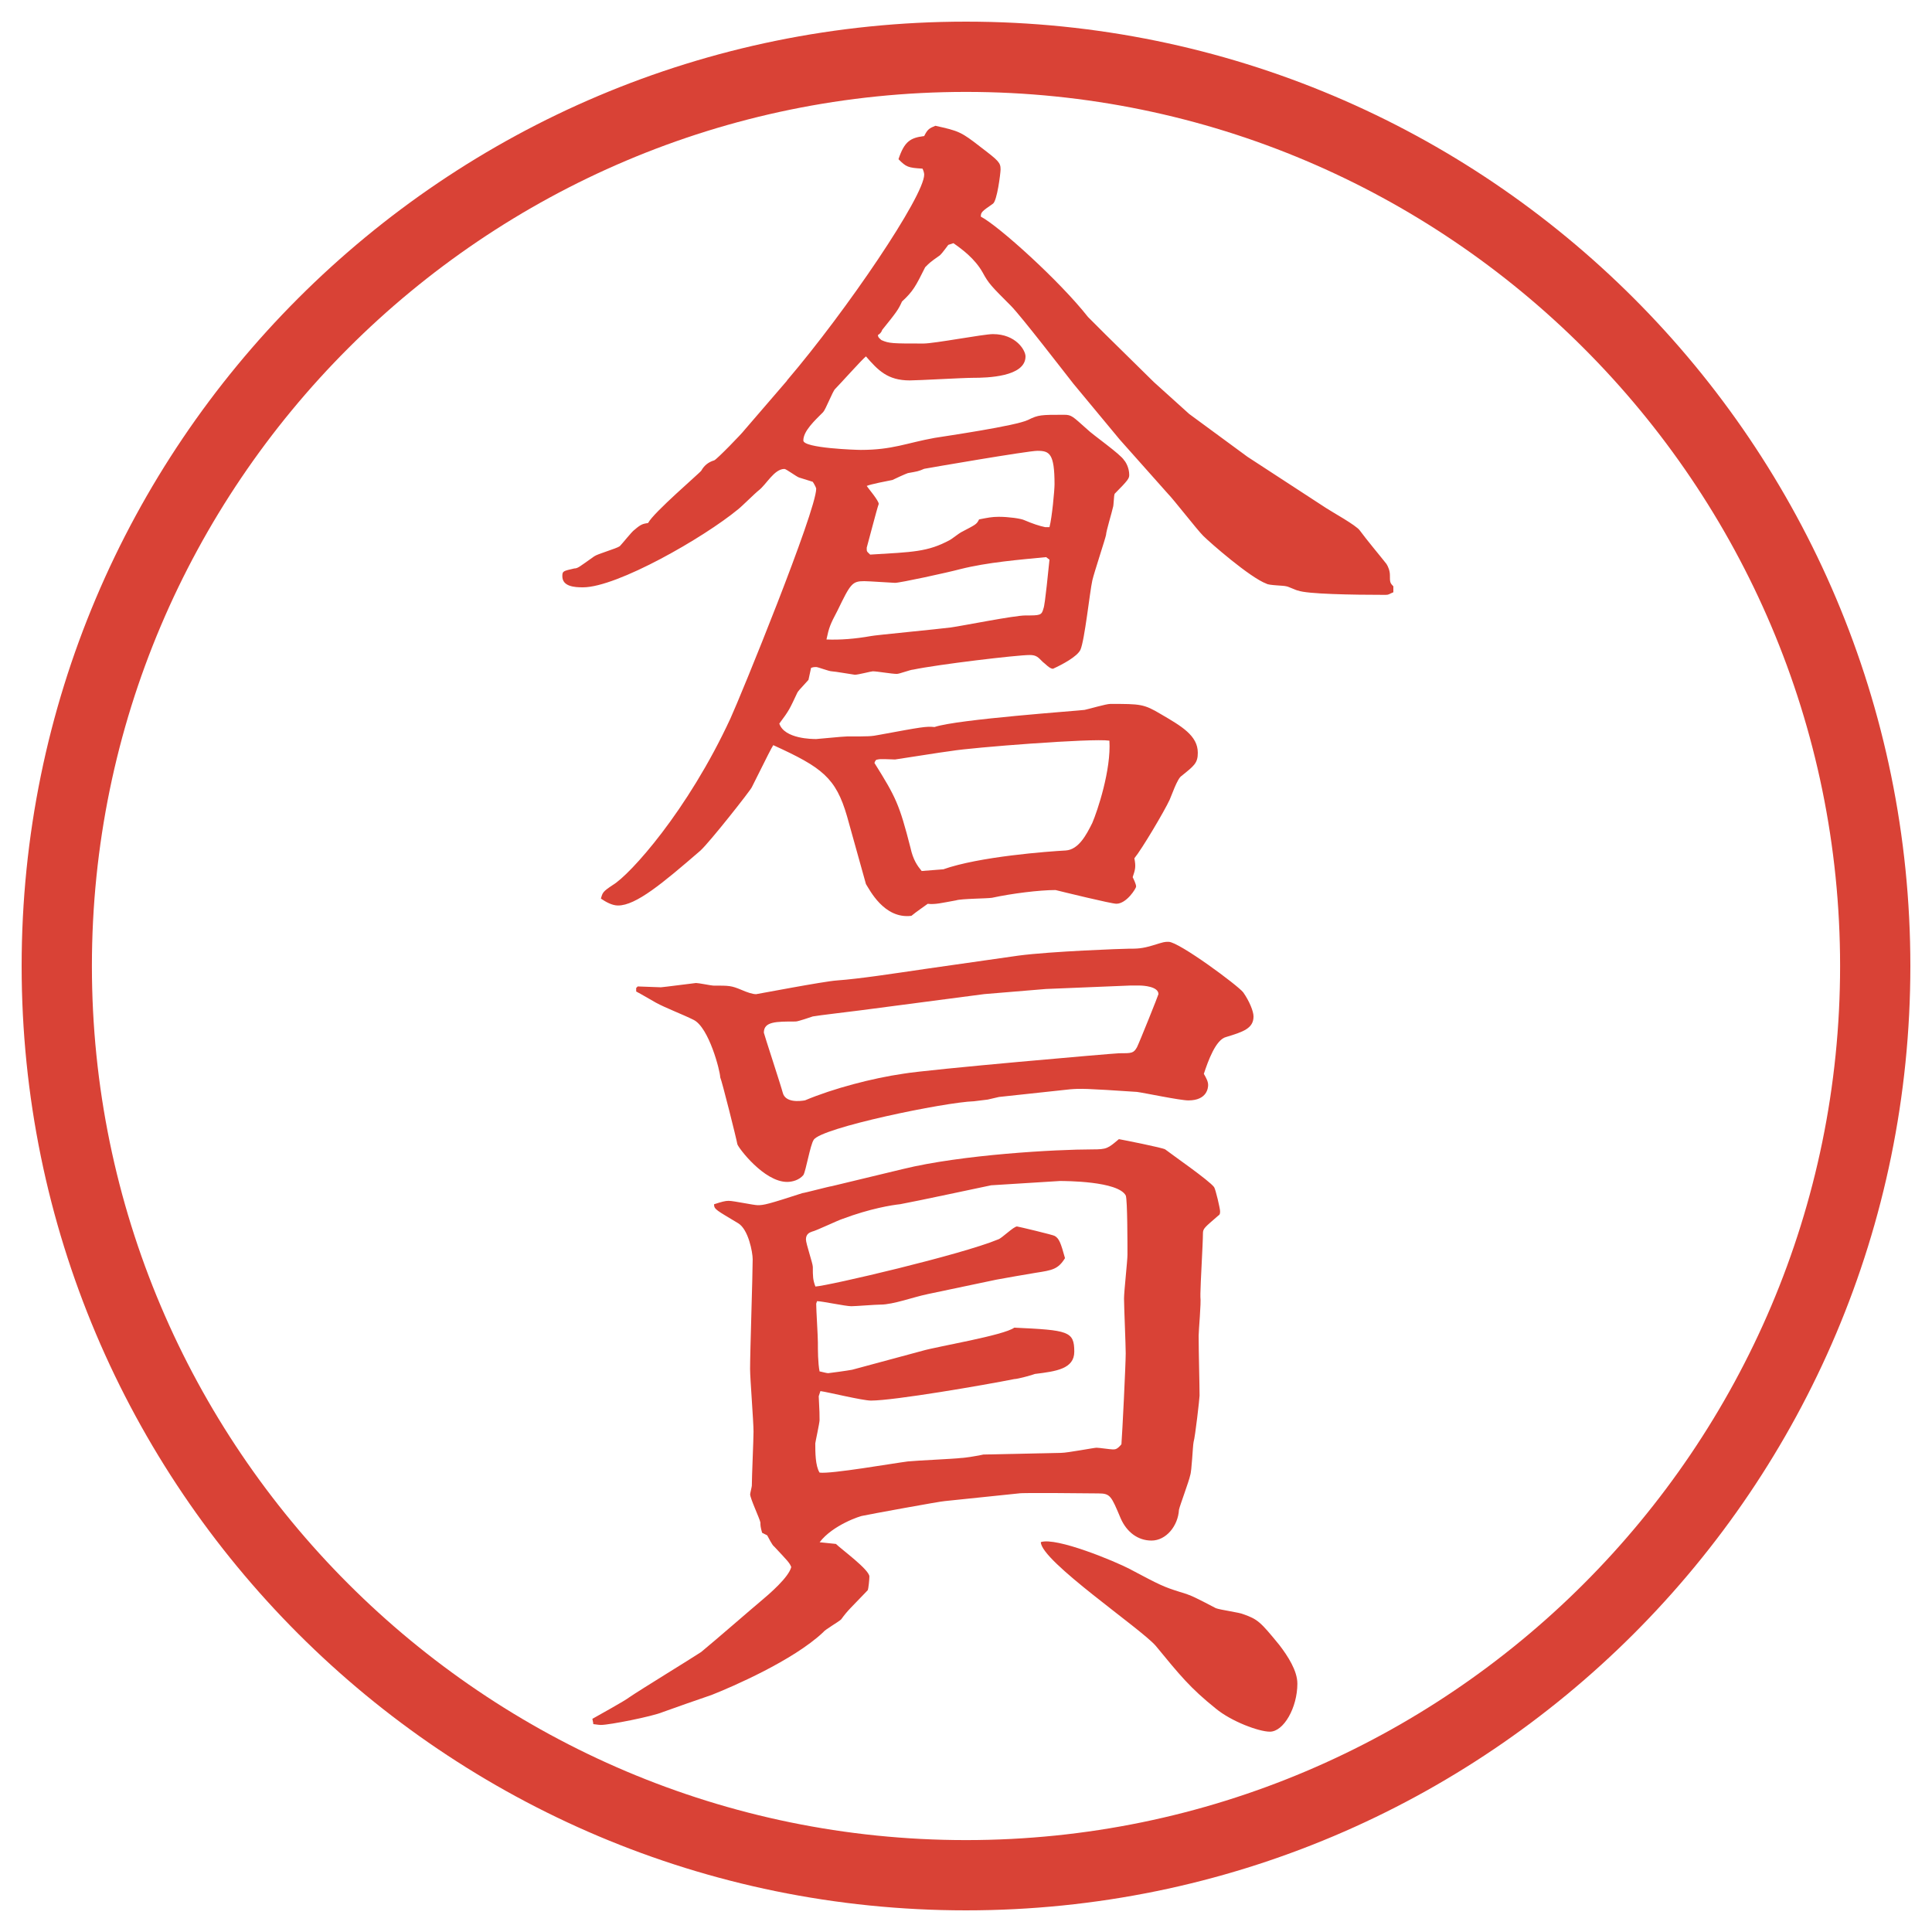 <?xml version="1.0" encoding="UTF-8"?>
<svg xmlns="http://www.w3.org/2000/svg" version="1.1" viewBox="0 0 27.496 27.496">
  <!-- Generator: Adobe Illustrator 28.6.0, SVG Export Plug-In . SVG Version: 1.2.0 Build 709)  -->
  <g>
    <g id="_レイヤー_1" data-name="レイヤー_1">
      <g id="_楕円形_1" data-name="楕円形_1">
        <path d="M13.748,1.308c6.859,0,12.44,5.581,12.44,12.44s-5.581,12.44-12.44,12.44S1.308,20.607,1.308,13.748,6.889,1.308,13.748,1.308M13.748.308C6.325.308.308,6.325.308,13.748s6.017,13.44,13.44,13.44,13.44-6.017,13.44-13.44S21.171.308,13.748.308h0Z" fill="#d94236"/>
      </g>
      <g>
        <path d="M11.2,5.415c.854-1.001,1.953-2.625,1.953-2.93,0-.024-.012-.061-.024-.085-.208-.012-.232-.024-.342-.134.085-.256.171-.305.366-.33.049-.098.073-.11.159-.146.33.073.366.085.647.305.256.195.281.22.281.317,0,.049-.049.452-.11.488-.159.11-.171.122-.171.183.256.134,1.123.916,1.525,1.428.073.073.158.159.244.244l.695.684.501.452.83.61,1.123.732c.073.049.427.244.476.317.098.134.293.366.379.476.024.037.049.098.049.159,0,.098,0,.11.049.159v.085c-.061.024-.061.037-.109.037-.488,0-1.123-.012-1.246-.061-.023,0-.146-.061-.17-.061-.037-.012-.244-.012-.281-.037-.232-.085-.806-.586-.903-.684-.085-.085-.427-.525-.501-.598l-.684-.769-.658-.793c-.135-.171-.745-.964-.891-1.111-.281-.281-.317-.317-.403-.476-.11-.195-.293-.33-.415-.415l-.073.024c-.073.098-.11.146-.134.159-.122.085-.134.098-.195.159-.134.269-.171.342-.33.488-.049.11-.073.146-.281.403-.012.037-.037.061-.061.073,0,.037.024.049.049.073.11.049.159.049.598.049.159,0,.854-.134.989-.134.33,0,.464.232.464.317,0,.293-.55.305-.745.305-.146,0-.781.037-.903.037-.317,0-.452-.146-.623-.342-.061.049-.366.391-.439.464-.037.037-.134.293-.171.33-.122.122-.281.269-.281.403,0,.11.757.134.818.134.452,0,.647-.098,1.05-.171.146-.024,1.16-.171,1.331-.256.146-.073.183-.073.512-.073.109,0,.122.024.33.208.072.073.476.354.524.439.024.024.073.11.073.208,0,.049-.012.073-.207.269-.013.024-.013.171-.025.195-.012.061-.098.342-.098.391-.012.061-.17.537-.195.647-.036.159-.109.854-.17.989-.049.098-.257.208-.39.269-.049,0-.11-.073-.146-.098-.062-.061-.086-.098-.184-.098-.184,0-1.306.134-1.66.208-.037,0-.195.061-.232.061-.073,0-.281-.037-.342-.037-.024,0-.208.049-.256.049-.012,0-.293-.049-.33-.049s-.195-.061-.22-.061-.037,0-.073.012l-.037.171c-.134.146-.146.159-.159.183-.11.232-.11.244-.256.439.073.22.476.22.525.22.024,0,.378-.037.439-.037.317,0,.342,0,.464-.024.598-.11.659-.122.781-.11.317-.11,2.062-.232,2.136-.244.061-.012.305-.085.366-.085.427,0,.476,0,.72.146.293.171.525.305.525.549,0,.146-.049.183-.232.33-.061.037-.146.293-.17.342-.074.159-.391.696-.501.83.024.122.013.159-.024.269.012.024.049.098.049.134,0,.024-.135.244-.281.244-.072,0-.769-.171-.866-.195-.231,0-.622.049-.903.11-.073.012-.439.012-.513.037-.208.037-.293.061-.403.049-.049.037-.159.11-.232.171-.391.049-.598-.378-.647-.452l-.269-.964c-.159-.549-.354-.696-1.05-1.013-.037.061-.061.11-.305.598-.012.037-.598.781-.732.903-.537.464-.916.781-1.172.781-.085,0-.171-.049-.244-.098.024-.085.024-.098.171-.195.244-.146,1.062-1.05,1.672-2.368.146-.317,1.221-2.954,1.221-3.271,0-.012-.024-.061-.049-.098l-.195-.061c-.037-.012-.183-.122-.208-.122-.146,0-.256.22-.366.305-.049.037-.244.232-.293.269-.488.403-1.721,1.111-2.209,1.111-.122,0-.293-.012-.293-.159,0-.073.012-.073.171-.11.049,0,.073-.024.281-.171.049-.037.317-.11.366-.146.037-.037.171-.208.208-.232.098-.085.122-.085.195-.098.073-.146.745-.72.757-.745q.061-.11.183-.146c.037-.012.403-.391.427-.427l.61-.708ZM14.887,7.929c-.379.037-.831.073-1.221.171-.183.049-.854.195-.928.195-.037,0-.366-.024-.439-.024-.171,0-.195.037-.378.415-.11.208-.122.244-.159.415q.293.012.635-.049c.049-.012.952-.098,1.135-.122.171-.024.903-.171,1.062-.171.207,0,.231,0,.256-.098.024-.049.073-.586.086-.696l-.049-.037ZM14.936,7.502c.036-.134.072-.525.072-.61,0-.439-.072-.476-.244-.476-.134,0-1.55.244-1.611.256-.085.037-.098.037-.232.061-.037.012-.195.085-.22.098-.061.012-.317.061-.366.085.024.037.171.208.171.256-.024.061-.159.586-.171.623,0,.061,0,.049.049.098.61-.037.818-.037,1.135-.208.024-.012.134-.098.159-.11.208-.11.22-.11.256-.183.122-.024.183-.037.281-.037.135,0,.317.024.366.049q.171.073.293.098h.062ZM13.422,12.373c.513-.183,1.501-.256,1.745-.269.183-.012.293-.22.378-.391.074-.171.27-.757.244-1.172-.244-.037-1.964.098-2.245.146-.11.012-.793.122-.806.122-.037,0-.22-.012-.244,0-.024,0-.037.012-.049.049.305.488.354.586.513,1.208.037.171.098.256.159.33l.305-.024Z" fill="#d94236"/>
        <path d="M8.429,24.463c.085-.049.464-.257.525-.306.159-.109.879-.549,1.025-.646.208-.171.769-.659.83-.708.146-.122.415-.354.452-.501-.024-.061-.049-.085-.244-.293-.024-.012-.085-.134-.098-.158-.024-.012-.049-.024-.073-.037-.024-.085-.024-.109-.024-.146-.012-.061-.146-.342-.146-.402,0-.012.024-.109.024-.122,0-.122.024-.659.024-.769,0-.146-.049-.758-.049-.892,0-.244.037-1.343.037-1.562,0-.098-.061-.427-.208-.513-.305-.184-.342-.195-.342-.269.11-.036.159-.049.208-.049.073,0,.354.062.415.062.085,0,.146-.013.635-.172.024,0,.391-.098.415-.098l1.013-.244c.842-.207,2.185-.28,2.697-.28.208,0,.221-.013.379-.146.073.013.623.122.659.146.11.085.622.439.696.537.023.036.085.306.085.342,0,.024,0,.049-.024.062-.195.17-.22.183-.22.256,0,.135-.036.732-.036.854v.049c.012.085-.025.476-.025.55,0,.244.013.695.013.854,0,.037-.062.586-.085.66-.013.061-.025.414-.049.476-.013.073-.146.427-.159.488-.013.231-.183.439-.391.439-.195,0-.354-.122-.439-.317-.134-.317-.146-.354-.317-.354-.098,0-1.085-.013-1.134,0l-1.05.109c-.049,0-1.111.195-1.16.207-.037,0-.439.135-.623.379l.232.024c.073.073.476.366.476.464,0,.037-.012.171-.024.195-.244.256-.281.281-.378.415-.037.036-.232.146-.256.183-.427.403-1.306.781-1.587.892-.11.036-.598.208-.696.244-.146.062-.757.183-.879.183-.037,0-.098-.012-.11-.012v-.012l-.012-.062ZM9.052,14.063l.024-.024c.049,0,.281.012.33.012.024,0,.488-.061.5-.061.037,0,.22.037.244.037.232,0,.256,0,.403.061.085.037.159.061.208.061.012,0,.964-.183,1.147-.195.33-.024.806-.098,1.306-.171l1.282-.183c.463-.061,1.488-.098,1.562-.098.121,0,.195,0,.354-.049s.158-.049.22-.049c.146,0,.989.623,1.062.72.086.122.146.269.146.342,0,.17-.146.219-.391.293-.146.036-.256.341-.316.524.036.062.061.11.061.159,0,.036-.012.219-.281.219-.121,0-.635-.109-.732-.121-.732-.049-.805-.049-.951-.037l-1.013.109-.159.037-.195.024c-.415.013-2.185.378-2.283.55-.049.072-.11.439-.146.5-.061.073-.159.098-.232.098-.33,0-.696-.488-.708-.537-.012-.073-.22-.903-.244-.952,0-.085-.159-.708-.378-.817-.146-.074-.403-.171-.537-.245-.232-.134-.256-.146-.281-.159v-.049ZM14.887,14.075l-.879.073-1.77.232c-.085.012-.61.073-.671.086-.037.012-.208.072-.244.072-.281,0-.452,0-.452.159,0,.013.244.756.269.854.037.146.244.122.317.109.403-.17.964-.316,1.392-.378.354-.062,3.015-.292,3.076-.292.184,0,.207,0,.256-.085.037-.074.306-.745.306-.757,0-.11-.22-.122-.269-.122h-.135l-1.195.049ZM13.19,18.421c-.183.036-.476.146-.659.146-.073,0-.354.023-.415.023-.085,0-.415-.072-.488-.072l-.012.036c0,.085.024.464.024.55,0,.109,0,.293.024.414.012,0,.098.025.122.025.012,0,.281-.037.342-.049l1.001-.27c.208-.061,1.16-.219,1.306-.329.768.036.854.049.854.342,0,.244-.256.28-.561.317-.024.012-.244.073-.293.073-.427.085-1.709.306-2.039.306-.122,0-.623-.123-.72-.135l-.024.073c.012.231.012.257.012.342,0,.036-.061.317-.061.329,0,.123,0,.318.061.416.159.023,1.062-.135,1.257-.159.122-.013.659-.036.757-.049.049,0,.269-.036.317-.049l1.11-.024c.086,0,.465-.073.501-.073s.195.024.231.024c.037,0,.062,0,.123-.073.012-.146.061-1.136.061-1.294,0-.122-.024-.672-.024-.781,0-.098.049-.537.049-.623,0-.146,0-.781-.024-.842-.109-.207-.867-.207-.939-.207l-.977.061c-.061.012-1.086.232-1.294.269-.122.013-.427.062-.818.208-.073.023-.378.17-.439.183-.037.013-.085.036-.085.11,0,.061.098.342.098.391,0,.134,0,.183.037.28.195-.013,2.075-.452,2.601-.671.049-.013.219-.184.268-.184.013,0,.525.122.537.135.062.036.086.098.146.316-.098.159-.182.172-.414.208-.146.024-.428.073-.562.098l-.989.208ZM16.095,22.339c.415.22.464.244.696.317.17.049.231.085.512.231.062.025.342.062.391.086.208.073.244.109.514.439.121.158.256.366.256.549,0,.342-.195.684-.391.684-.158,0-.549-.146-.77-.329-.365-.293-.512-.476-.854-.892-.208-.244-1.636-1.208-1.636-1.477.22-.073,1.05.269,1.282.391Z" fill="#d94236"/>
      </g>
    </g>
  </g>
</svg>